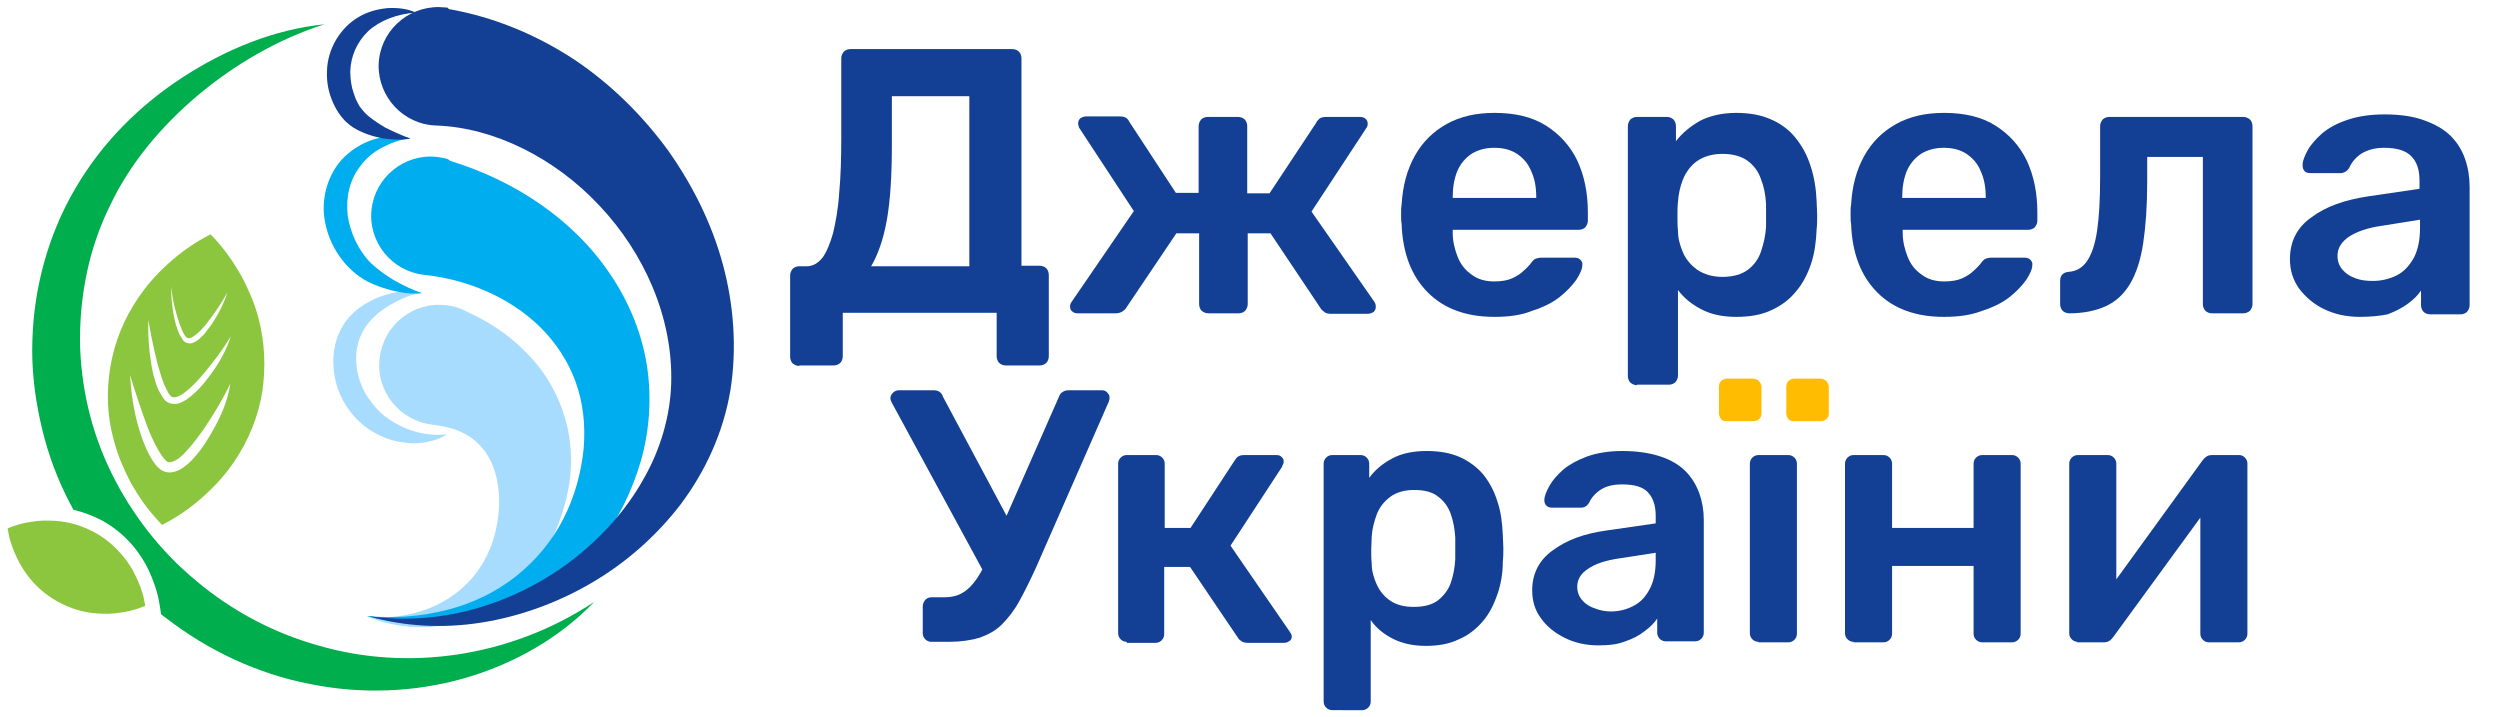 <?xml version="1.0" encoding="utf-8"?>
<!-- Generator: Adobe Illustrator 22.0.0, SVG Export Plug-In . SVG Version: 6.00 Build 0)  -->
<svg version="1.1" id="Layer_1" xmlns="http://www.w3.org/2000/svg" xmlns:xlink="http://www.w3.org/1999/xlink" x="0px" y="0px"
	 viewBox="0 0 493.9 141.7" style="enable-background:new 0 0 493.9 141.7;" xml:space="preserve">
<style type="text/css">
	.st0{fill:#A8DCFF;}
	.st1{fill:#00AEEF;}
	.st2{fill:#134094;}
	.st3{fill:#8CC63F;}
	.st4{fill:#00AE4D;}
	.st5{fill:#FFBC00;}
</style>
<g>
	<path class="st0" d="M88.3,85.8c-1.8,1.2-4.2,1.7-6.5,1.8c-2.3-0.1-4.7-0.5-6.8-1.6c-4.4-2-7.8-6.3-8.8-11.2
		c-0.5-2.4-0.5-5,0.2-7.4c0.7-2.4,2.1-4.6,4.1-6.2c1-0.8,2-1.4,3-1.9c1-0.5,2.1-0.9,3.2-1.2c2.2-0.6,4.6-0.9,6.7-0.2
		c-2.2,0.2-4.1,1.1-5.9,2.1c-1.8,1-3.5,2.3-4.6,3.7c-2.4,2.8-3,6.6-2.2,10.1c0.4,1.8,1.1,3.5,2.2,5c1,1.5,2.3,2.9,3.9,4
		C79.9,84.9,83.9,86.3,88.3,85.8z"/>
	<path class="st1" d="M83.4,57.9c-2.1,0.3-4.2-0.1-6.3-0.6c-2.1-0.6-4.1-1.3-6-2.6c-3.8-2.7-6.3-6.9-7-11.5c-0.7-4.6,1-9.8,4.6-12.8
		c3.5-3,8.2-4.2,12.3-3.1c-2.1,0.3-3.9,1-5.6,1.9c-1.7,0.9-3.1,2.1-4.2,3.6c-2.2,2.8-2.9,6.3-2.5,9.8c0.5,3.4,2.1,6.9,4.6,9.4
		c1.3,1.2,2.9,2.4,4.6,3.4C79.7,56.4,81.5,57.3,83.4,57.9z"/>
	<path class="st2" d="M81.1,27.4c-1.9,0.3-3.8,0.2-5.7-0.1c-1.9-0.4-3.8-1-5.6-2.1c-0.9-0.6-1.7-1.3-2.4-2.2
		c-0.7-0.9-1.2-1.8-1.6-2.7c-0.9-2-1.3-4.1-1.2-6.3c0.1-4.3,2.6-8.5,6.2-10.6c1.8-1.1,3.8-1.6,5.8-1.8c1.9-0.1,3.9,0.1,5.6,0.9
		c-1.9,0.1-3.6,0.5-5.2,1.1c-1.6,0.6-3.1,1.5-4.2,2.5c-2.3,2.2-3.5,5-3.6,8c0,1.5,0.2,3,0.7,4.4l0.4,1.1l0.5,1
		c0.3,0.6,0.8,1.1,1.3,1.7c1.1,1.1,2.5,2,4,2.9C77.7,26,79.3,26.7,81.1,27.4z"/>
	<path class="st0" d="M93.1,62c4.1,1.9,8,4.6,11.3,8.1c3.3,3.4,5.8,7.7,7.1,12.1c1.4,4.4,1.6,8.9,1,13.1c-0.6,4.1-1.9,7.9-3.5,11.3
		c-1.7,3.5-4,6.8-6.7,9.4c-2.8,2.7-6,4.7-9.4,6.1c-6.9,2.7-14.3,2.2-20.4-0.3c6.6,0.7,13.1-1.1,17.7-4.7c4.7-3.6,7.3-8.8,8.1-14.2
		c0.9-5.6-0.2-10.8-2.7-14c-2.5-3.2-5.9-4.5-10.1-5c-6.5-0.7-11.3-6.6-10.5-13.1c0.7-6.5,6.6-11.3,13.1-10.5
		c1.4,0.1,2.6,0.5,3.8,1.1L93.1,62z"/>
	<path class="st1" d="M89,31.8c12.4,3.8,24.1,11.3,31.5,22.3c3.7,5.4,6.3,11.7,7.3,18.1c1,6.4,0.5,13-1.2,18.9
		c-1.7,5.8-4.4,11.4-8,16.1c-3.7,4.8-8.3,8.7-13.4,11.4c-5.1,2.8-10.8,4.3-16.4,4.7c-5.6,0.4-11.1-0.2-16.4-1.6
		c5.4,0.5,10.8,0.1,15.9-1.2c5.1-1.3,9.8-3.6,13.7-6.7c3.9-3.1,7.1-7,9.3-11.3c2.2-4.3,3.5-9,4-13.8c0.4-4.7-0.1-9.2-1.6-13.3
		c-1.5-4.1-3.9-7.7-6.9-10.7c-6.1-6-14.5-9.5-23-10.4c-6.4-0.7-11.1-6.5-10.4-12.9c0.7-6.4,6.5-11.1,12.9-10.4
		c0.7,0.1,1.4,0.2,2.1,0.4L89,31.8z"/>
	<path class="st2" d="M88.7,1.8c9.1,1.6,17.5,5.2,24.8,10c7.3,4.9,13.4,11,18.4,17.8c4.9,6.9,8.7,14.5,10.9,22.6
		c2.2,8.1,2.8,16.7,1.5,24.9c-1.4,8.4-5,16.1-9.8,22.5c-4.9,6.4-11,11.7-17.7,15.6c-6.7,3.9-14.1,6.6-21.7,7.8
		c-7.6,1.2-15.3,0.8-22.4-1.3c14.8,2.2,29.7-2.7,40.8-11.4c5.6-4.4,10.3-9.7,13.6-15.6c3.4-5.9,5.3-12.5,5.5-18.9
		c0.4-13.1-5.4-25.9-14.2-35.2c-8.8-9.4-20.8-15.4-32.2-15.8c-6.5-0.2-11.5-5.6-11.4-12c0.2-6.5,5.6-11.5,12-11.4
		c0.5,0,1.1,0.1,1.6,0.1L88.7,1.8z"/>
	<path class="st3" d="M51,62.6c-0.7-2.6-1.8-5.2-3.2-7.9c-0.8-1.4-1.6-2.7-2.6-4.1c-1-1.4-2.1-2.8-3.6-4.3c-1.8,0.9-3.4,1.9-4.8,2.9
		c-1.4,1-2.6,2-3.8,3.1c-2.3,2.1-4.1,4.2-5.6,6.4c-3,4.4-4.8,9-5.6,13.8c-0.8,4.8-0.7,9.7,0.8,14.9c0.7,2.6,1.8,5.2,3.2,7.9
		c0.8,1.4,1.6,2.7,2.6,4.1c1,1.4,2.2,2.8,3.6,4.3c1.8-0.9,3.4-1.9,4.8-2.9c1.4-1,2.6-2,3.8-3.1c2.3-2.1,4.1-4.2,5.6-6.4
		c3-4.4,4.8-9,5.6-13.8C52.5,72.8,52.4,67.8,51,62.6z M35,62.5c0.3,1,0.6,1.9,1,2.8c0.2,0.4,0.4,0.9,0.7,1.2
		c0.3,0.3,0.4,0.4,0.8,0.3c0.7-0.2,1.5-0.9,2.2-1.6c0.7-0.7,1.3-1.5,1.9-2.3c1.2-1.6,2.3-3.3,3.3-5.1c-0.6,2-1.5,3.8-2.6,5.5
		c-0.5,0.9-1.2,1.7-1.8,2.5c-0.7,0.8-1.4,1.6-2.6,2c-0.6,0.2-1.6-0.2-1.8-0.7c-0.3-0.5-0.6-0.9-0.8-1.4c-0.4-1-0.7-2-0.9-3
		c-0.4-2-0.6-4-0.6-6.1C34,58.6,34.4,60.5,35,62.5z M41.8,85.5c-0.9,1.5-1.8,3-3,4.4c-0.6,0.7-1.2,1.4-2,2c-0.7,0.6-1.6,1.2-2.8,1.4
		c-0.6,0.1-1.3,0-1.9-0.3c-0.6-0.3-1-0.8-1.3-1.1c-0.6-0.8-1.1-1.6-1.5-2.4c-0.8-1.6-1.4-3.3-1.9-5c-1-3.4-1.5-6.9-1.7-10.4
		c1,3.3,2.1,6.6,3.3,9.9c0.6,1.6,1.3,3.2,2.1,4.6c0.4,0.7,0.8,1.4,1.3,2c0.5,0.6,0.8,0.8,1.3,0.7c0.5-0.1,1.2-0.4,1.8-0.9
		c0.6-0.5,1.2-1.1,1.7-1.7c1.1-1.2,2.1-2.6,3.1-4c1.9-2.8,3.7-5.8,5.2-8.9C45,79.2,43.6,82.4,41.8,85.5z M41.6,74
		c-0.9,1.2-1.8,2.4-2.9,3.4c-0.5,0.5-1.1,1-1.8,1.5c-0.7,0.4-1.4,0.9-2.4,0.9c-0.5,0-1.1-0.1-1.5-0.4c-0.5-0.3-0.7-0.7-0.9-1
		c-0.2-0.3-0.4-0.7-0.6-1c-0.2-0.3-0.3-0.7-0.5-1.1c-0.5-1.4-0.9-2.9-1.1-4.3c-0.5-2.9-0.7-5.9-0.6-8.8c0.5,2.9,1.1,5.8,1.8,8.6
		c0.4,1.4,0.8,2.8,1.3,4.1c0.3,0.6,0.6,1.3,0.9,1.8c0.4,0.6,0.6,0.8,1.1,0.8c1,0,2.2-1,3.2-1.9c1-0.9,2-2,2.9-3.1
		c1.8-2.2,3.6-4.5,5.1-7.1C44.8,69,43.4,71.6,41.6,74z"/>
	<path class="st4" d="M62.8,127.5c-8.9-2.5-17.1-6.9-24.1-12.8c-3.5-2.9-6.7-6.2-9.5-9.8c-2.8-3.6-5.2-7.4-7.2-11.5
		c-4-8.1-6.1-17.2-6.2-26.2c0-9.1,1.8-18.2,5.9-26.5c3.9-8.3,10-15.6,17.3-21.8c7.3-6.1,15.7-11.1,25.1-14.1
		c-9.9,1-19.4,4.9-27.9,10.4c-8.5,5.5-16,12.9-21.3,22c-5.3,9-8.2,19.5-8.5,30c-0.2,5.3,0.4,10.6,1.5,15.7C9,88.1,10.7,93.1,13,97.8
		c0.5,1,1,2,1.5,2.9c2,0.5,3.9,1.2,5.8,2.2c2.8,1.6,5.2,3.7,7.1,6.4c1,1.4,1.9,3,2.6,4.8c0.3,0.8,0.7,1.8,1,2.9
		c0.3,1,0.5,2.2,0.7,3.5l0.1,0.8c0.3,0.3,0.7,0.6,1,0.8c8.3,6.4,18,11,28.3,13c10.2,2.1,20.8,1.7,30.6-1.1c9.8-2.8,18.9-8,25.7-15.1
		C100.8,129.9,80.5,132.7,62.8,127.5z"/>
	<path class="st3" d="M1.5,104.4c0.1,0.7,0.3,1.4,0.4,2c0.3,1,0.6,1.9,0.9,2.6c0.7,1.6,1.4,3,2.3,4.2c1.6,2.3,3.7,4.2,6.2,5.6
		c2.5,1.4,5.1,2.2,7.9,2.4c1.5,0.1,3.1,0.1,4.8-0.2c0.8-0.1,1.7-0.3,2.7-0.6c0.6-0.2,1.3-0.4,2-0.7c-0.1-0.7-0.3-1.4-0.4-2
		c-0.3-1-0.6-1.9-0.9-2.6c-0.7-1.6-1.4-3-2.3-4.2c-1.7-2.3-3.7-4.2-6.2-5.6c-2.5-1.4-5.1-2.2-8-2.4c-1.5-0.1-3.1-0.1-4.8,0.2
		c-0.7,0.1-1.7,0.3-2.7,0.6C2.8,103.9,2.1,104.1,1.5,104.4z"/>
	<g>
		<path class="st2" d="M157.9,72.3c-0.5,0-0.9-0.2-1.3-0.5c-0.3-0.3-0.5-0.8-0.5-1.3V54.4c0-0.5,0.2-0.9,0.5-1.3
			c0.3-0.3,0.8-0.5,1.3-0.5h1.5c1.2,0,2.2-0.6,3.1-1.7c0.8-1.1,1.5-2.8,2.1-4.9c0.5-2.2,1-4.8,1.2-8c0.3-3.2,0.4-6.8,0.4-10.9V11.5
			c0-0.5,0.2-0.9,0.5-1.3c0.3-0.3,0.8-0.5,1.3-0.5h32c0.5,0,1,0.2,1.3,0.5c0.3,0.3,0.5,0.8,0.5,1.3v41h3.6c0.5,0,1,0.2,1.3,0.5
			c0.3,0.3,0.5,0.8,0.5,1.3v16.1c0,0.5-0.2,1-0.5,1.3c-0.3,0.3-0.8,0.5-1.3,0.5h-6.7c-0.5,0-1-0.2-1.3-0.5c-0.3-0.3-0.5-0.8-0.5-1.3
			v-8.6h-30.4v8.6c0,0.5-0.2,1-0.5,1.3c-0.3,0.3-0.8,0.5-1.3,0.5H157.9z M172.1,52.6h19.4V19h-15.3v9.4c0,6.2-0.3,11.2-1,15.1
			C174.5,47.4,173.4,50.4,172.1,52.6z"/>
		<path class="st2" d="M212.9,61.9c-0.4,0-0.8-0.1-1.1-0.4c-0.3-0.2-0.4-0.6-0.4-1c0-0.3,0.1-0.6,0.4-1L224,41.7l-10.7-16.3
			c-0.1-0.1-0.2-0.3-0.2-0.5c-0.1-0.2-0.1-0.3-0.1-0.5c0-0.4,0.1-0.7,0.4-1c0.3-0.2,0.7-0.4,1.2-0.4h6.6c0.6,0,1,0.1,1.3,0.3
			c0.3,0.2,0.5,0.5,0.7,0.9l9.1,13.9h4.5V24.9c0-0.5,0.2-0.9,0.5-1.3c0.3-0.3,0.8-0.5,1.3-0.5h6c0.5,0,1,0.2,1.3,0.5
			c0.3,0.3,0.5,0.8,0.5,1.3v13.3h4.4l9.2-13.9c0.1-0.3,0.4-0.6,0.7-0.9c0.3-0.2,0.8-0.3,1.3-0.3h6.7c0.4,0,0.8,0.1,1.1,0.4
			c0.3,0.2,0.4,0.6,0.4,1c0,0.1,0,0.3-0.1,0.5c-0.1,0.2-0.2,0.3-0.3,0.5l-10.7,16.3l12.4,17.8c0.2,0.3,0.3,0.6,0.3,1
			c0,0.4-0.1,0.7-0.4,1c-0.3,0.2-0.7,0.4-1.2,0.4H263c-0.6,0-1.1-0.1-1.4-0.4c-0.3-0.2-0.6-0.5-0.7-0.7L251,46.1h-4.5v14
			c0,0.5-0.2,0.9-0.5,1.3c-0.3,0.3-0.8,0.5-1.3,0.5h-6c-0.5,0-0.9-0.2-1.3-0.5c-0.3-0.3-0.5-0.8-0.5-1.3v-14h-4.5l-9.9,14.7
			c-0.1,0.2-0.4,0.5-0.7,0.7c-0.3,0.2-0.8,0.4-1.3,0.4H212.9z"/>
		<path class="st2" d="M295.2,62.6c-5.5,0-9.9-1.6-13.1-4.8c-3.2-3.2-5-7.7-5.2-13.6c-0.1-0.5-0.1-1.1-0.1-1.9c0-0.8,0-1.4,0.1-1.8
			c0.2-3.8,1.1-7,2.6-9.7c1.5-2.7,3.6-4.8,6.3-6.3c2.7-1.5,5.8-2.2,9.5-2.2c4,0,7.4,0.8,10.1,2.5c2.7,1.7,4.8,4,6.2,6.9
			c1.4,3,2.1,6.4,2.1,10.3v1.6c0,0.5-0.2,0.9-0.5,1.3c-0.3,0.3-0.8,0.5-1.3,0.5H287c0,0.3,0,0.5,0,0.6c0,1.7,0.4,3.3,1,4.8
			c0.6,1.5,1.5,2.6,2.8,3.5c1.2,0.9,2.7,1.3,4.4,1.3c1.4,0,2.6-0.2,3.5-0.6c0.9-0.4,1.7-0.9,2.3-1.5c0.6-0.5,1-1,1.3-1.3
			c0.4-0.6,0.8-1,1.1-1.1c0.3-0.1,0.7-0.2,1.2-0.2h6.4c0.5,0,0.9,0.1,1.2,0.4c0.3,0.3,0.5,0.7,0.4,1.1c0,0.8-0.5,1.8-1.2,2.9
			c-0.8,1.1-1.9,2.3-3.3,3.4c-1.4,1.1-3.2,2-5.4,2.7C300.5,62.3,298,62.6,295.2,62.6z M287,39.1h16.5v-0.2c0-1.9-0.3-3.6-1-5.1
			c-0.6-1.5-1.6-2.6-2.8-3.4c-1.2-0.8-2.7-1.2-4.5-1.2c-1.7,0-3.2,0.4-4.5,1.2c-1.2,0.8-2.2,2-2.8,3.4c-0.6,1.5-0.9,3.2-0.9,5.1
			V39.1z"/>
		<path class="st2" d="M323.4,76.1c-0.5,0-0.9-0.2-1.3-0.5c-0.3-0.3-0.5-0.8-0.5-1.3V24.9c0-0.5,0.2-0.9,0.5-1.3
			c0.3-0.3,0.8-0.5,1.3-0.5h5.9c0.5,0,1,0.2,1.3,0.5c0.3,0.3,0.5,0.8,0.5,1.3v3c1.2-1.6,2.8-2.9,4.7-4c1.9-1,4.4-1.6,7.2-1.6
			c2.6,0,4.9,0.4,6.9,1.3c1.9,0.8,3.6,2.1,4.8,3.6c1.3,1.6,2.3,3.4,3,5.6c0.7,2.1,1.1,4.5,1.2,7.1c0,0.8,0.1,1.7,0.1,2.6
			c0,0.9,0,1.8-0.1,2.7c-0.1,2.5-0.4,4.8-1.1,6.9c-0.7,2.1-1.7,4-3,5.5c-1.3,1.6-2.9,2.8-4.9,3.7c-1.9,0.9-4.2,1.3-6.9,1.3
			c-2.7,0-5-0.5-6.9-1.5c-1.9-1-3.4-2.2-4.6-3.8v16.9c0,0.5-0.2,0.9-0.5,1.3c-0.3,0.3-0.8,0.5-1.3,0.5H323.4z M340.3,54.7
			c2.1,0,3.8-0.5,5-1.4c1.2-0.9,2.1-2.1,2.6-3.6c0.5-1.5,0.9-3.1,1-4.9c0-1.5,0-3,0-4.5c-0.1-1.8-0.4-3.4-1-4.9
			c-0.5-1.5-1.4-2.7-2.6-3.6c-1.2-0.9-2.9-1.4-5-1.4c-2,0-3.7,0.5-5,1.4c-1.3,0.9-2.2,2.2-2.8,3.6c-0.6,1.5-0.9,3-1,4.5
			c-0.1,0.9-0.1,1.8-0.1,2.8c0,1,0,2,0.1,2.9c0,1.5,0.4,2.9,1,4.3c0.6,1.4,1.6,2.5,2.8,3.4C336.7,54.2,338.3,54.7,340.3,54.7z"/>
		<path class="st2" d="M384,62.6c-5.5,0-9.9-1.6-13.1-4.8c-3.2-3.2-5-7.7-5.2-13.6c-0.1-0.5-0.1-1.1-0.1-1.9c0-0.8,0-1.4,0.1-1.8
			c0.2-3.8,1.1-7,2.6-9.7c1.5-2.7,3.6-4.8,6.3-6.3c2.7-1.5,5.8-2.2,9.5-2.2c4,0,7.4,0.8,10.1,2.5c2.7,1.7,4.8,4,6.2,6.9
			c1.4,3,2.1,6.4,2.1,10.3v1.6c0,0.5-0.2,0.9-0.5,1.3c-0.3,0.3-0.8,0.5-1.3,0.5h-24.8c0,0.3,0,0.5,0,0.6c0,1.7,0.4,3.3,1,4.8
			c0.6,1.5,1.5,2.6,2.8,3.5c1.2,0.9,2.7,1.3,4.4,1.3c1.4,0,2.6-0.2,3.5-0.6c0.9-0.4,1.7-0.9,2.3-1.5c0.6-0.5,1-1,1.3-1.3
			c0.4-0.6,0.8-1,1.1-1.1c0.3-0.1,0.7-0.2,1.2-0.2h6.4c0.5,0,0.9,0.1,1.2,0.4c0.3,0.3,0.5,0.7,0.4,1.1c0,0.8-0.5,1.8-1.2,2.9
			c-0.8,1.1-1.9,2.3-3.3,3.4c-1.4,1.1-3.2,2-5.4,2.7C389.3,62.3,386.8,62.6,384,62.6z M375.8,39.1h16.5v-0.2c0-1.9-0.3-3.6-1-5.1
			c-0.6-1.5-1.6-2.6-2.8-3.4c-1.2-0.8-2.7-1.2-4.5-1.2c-1.7,0-3.2,0.4-4.5,1.2c-1.2,0.8-2.2,2-2.8,3.4c-0.6,1.5-0.9,3.2-0.9,5.1
			V39.1z"/>
		<path class="st2" d="M408.8,61.9c-0.5,0-1-0.2-1.3-0.5c-0.3-0.3-0.5-0.8-0.5-1.3v-4.6c0-1.1,0.6-1.7,1.7-1.8
			c1.5-0.1,2.7-0.8,3.6-2.1c0.9-1.3,1.6-3.3,2-6c0.4-2.7,0.6-6.2,0.6-10.6V24.9c0-0.5,0.2-0.9,0.5-1.3c0.3-0.3,0.8-0.5,1.3-0.5h26.5
			c0.5,0,0.9,0.2,1.3,0.5c0.3,0.3,0.5,0.8,0.5,1.3v35.2c0,0.5-0.2,0.9-0.5,1.3c-0.4,0.3-0.8,0.5-1.3,0.5h-6.2c-0.5,0-1-0.2-1.3-0.5
			c-0.3-0.3-0.5-0.8-0.5-1.3V31h-11v5c0,4.8-0.3,8.8-0.8,12.1c-0.5,3.3-1.4,6-2.6,8c-1.2,2-2.8,3.5-4.8,4.4
			C414,61.4,411.6,61.9,408.8,61.9z"/>
		<path class="st2" d="M466.2,62.6c-2.6,0-4.9-0.5-7-1.5c-2.1-1-3.7-2.4-5-4.1c-1.2-1.7-1.8-3.6-1.8-5.8c0-3.5,1.4-6.3,4.3-8.3
			c2.8-2.1,6.5-3.4,11.1-4.1l10.2-1.5v-1.6c0-2.1-0.5-3.7-1.6-4.8c-1-1.1-2.8-1.7-5.4-1.7c-1.8,0-3.2,0.4-4.4,1.1
			c-1.1,0.7-2,1.7-2.5,2.9c-0.4,0.6-1,1-1.7,1h-5.9c-0.5,0-1-0.1-1.2-0.4c-0.3-0.3-0.4-0.7-0.4-1.2c0-0.8,0.4-1.8,1-2.9
			c0.6-1.1,1.6-2.2,2.8-3.3c1.3-1.1,2.9-2,5-2.7c2-0.7,4.5-1.1,7.4-1.1c3.1,0,5.8,0.4,7.9,1.2c2.2,0.8,3.9,1.8,5.2,3.1
			c1.3,1.3,2.2,2.8,2.8,4.5c0.6,1.7,0.9,3.6,0.9,5.5v23.4c0,0.5-0.2,0.9-0.5,1.3c-0.3,0.3-0.8,0.5-1.3,0.5h-6c-0.5,0-1-0.2-1.3-0.5
			c-0.3-0.3-0.5-0.8-0.5-1.3v-2.9c-0.6,0.9-1.5,1.8-2.6,2.6c-1.1,0.8-2.4,1.5-4,2.1C470.2,62.4,468.4,62.6,466.2,62.6z M468.8,55.5
			c1.7,0,3.3-0.4,4.7-1.1c1.4-0.7,2.5-1.9,3.4-3.5c0.8-1.6,1.2-3.5,1.2-5.9v-1.6l-7.5,1.2c-2.9,0.4-5.1,1.2-6.6,2.2
			c-1.4,1-2.2,2.2-2.2,3.7c0,1.1,0.3,2,1,2.8c0.7,0.8,1.5,1.3,2.6,1.7C466.5,55.4,467.6,55.5,468.8,55.5z"/>
	</g>
	<path class="st2" d="M195.1,114.4l-19-35c-0.1-0.3-0.2-0.5-0.2-0.7c0-0.4,0.2-0.8,0.5-1.1c0.3-0.3,0.7-0.5,1.1-0.5h7
		c0.4,0,0.8,0.1,1.1,0.3c0.3,0.2,0.6,0.6,0.7,1l14,26.2L195.1,114.4z M184,126.8c-0.5,0-0.9-0.2-1.2-0.5c-0.3-0.3-0.5-0.7-0.5-1.2
		v-5.3c0-0.5,0.2-0.9,0.5-1.3c0.3-0.3,0.7-0.5,1.2-0.5h2.6c1.4,0,2.6-0.3,3.6-0.9c1-0.6,1.9-1.5,2.8-2.8c0.9-1.3,1.7-3,2.6-5
		l13.6-30.9c0.2-0.5,0.4-0.8,0.8-1c0.3-0.2,0.7-0.3,1.1-0.3h6.6c0.4,0,0.7,0.1,1,0.4c0.3,0.3,0.5,0.6,0.5,1c0,0.2,0,0.5-0.1,0.6
		c0,0.2-0.1,0.4-0.2,0.6l-14.3,32.6c-1.2,2.6-2.3,4.8-3.3,6.6c-1,1.8-2.2,3.3-3.4,4.5c-1.2,1.2-2.7,2-4.4,2.6
		c-1.7,0.5-3.7,0.8-6.1,0.8H184z"/>
	<path class="st2" d="M222.6,126.8c-0.5,0-0.9-0.2-1.2-0.5c-0.3-0.3-0.5-0.7-0.5-1.2V91.6c0-0.5,0.2-0.9,0.5-1.2
		c0.3-0.3,0.7-0.5,1.2-0.5h5.8c0.5,0,0.9,0.2,1.2,0.5c0.3,0.3,0.5,0.7,0.5,1.2v12.7h5.1l8.7-13.3c0.2-0.3,0.4-0.6,0.7-0.8
		c0.3-0.2,0.7-0.3,1.2-0.3h6.3c0.5,0,0.9,0.1,1.1,0.4c0.3,0.2,0.4,0.5,0.4,0.9c0,0.1,0,0.3-0.1,0.5c-0.1,0.2-0.2,0.3-0.2,0.5
		l-10.2,15.6l11.7,17c0.2,0.3,0.4,0.6,0.4,0.9c0,0.4-0.1,0.7-0.4,0.9c-0.3,0.2-0.6,0.4-1.1,0.4h-7.2c-0.5,0-0.9-0.1-1.2-0.3
		c-0.3-0.2-0.6-0.4-0.8-0.8l-9.4-13.9h-5.1v13.3c0,0.5-0.2,0.9-0.5,1.2c-0.3,0.3-0.7,0.5-1.2,0.5H222.6z"/>
	<path class="st2" d="M263.2,140.3c-0.5,0-0.9-0.2-1.2-0.5c-0.3-0.3-0.5-0.7-0.5-1.2V91.6c0-0.5,0.2-0.9,0.5-1.2
		c0.3-0.3,0.7-0.5,1.2-0.5h5.6c0.5,0,0.9,0.2,1.2,0.5c0.3,0.3,0.5,0.7,0.5,1.2v2.8c1.1-1.5,2.6-2.8,4.5-3.8c1.8-1,4.1-1.5,6.9-1.5
		c2.5,0,4.7,0.4,6.5,1.2c1.8,0.8,3.4,2,4.6,3.4c1.2,1.5,2.2,3.3,2.8,5.3c0.7,2,1,4.3,1.1,6.8c0,0.8,0.1,1.6,0.1,2.5
		c0,0.9,0,1.7-0.1,2.6c0,2.4-0.4,4.6-1.1,6.6c-0.7,2-1.6,3.8-2.9,5.3c-1.3,1.5-2.8,2.7-4.7,3.5c-1.8,0.9-4,1.3-6.5,1.3
		c-2.6,0-4.7-0.5-6.5-1.4c-1.8-0.9-3.3-2.1-4.4-3.7v16.1c0,0.5-0.2,0.9-0.5,1.2c-0.3,0.3-0.7,0.5-1.2,0.5H263.2z M279.3,119.9
		c2,0,3.6-0.4,4.8-1.3c1.1-0.9,2-2,2.5-3.4c0.5-1.4,0.8-3,0.9-4.7c0-1.4,0-2.8,0-4.3c-0.1-1.7-0.4-3.3-0.9-4.7
		c-0.5-1.4-1.4-2.6-2.5-3.4c-1.1-0.9-2.7-1.3-4.8-1.3c-1.9,0-3.5,0.5-4.7,1.4c-1.2,0.9-2.1,2.1-2.6,3.4c-0.5,1.4-0.9,2.8-1,4.3
		c0,0.9-0.1,1.8-0.1,2.7c0,0.9,0,1.9,0.1,2.8c0,1.4,0.4,2.8,1,4.1c0.6,1.3,1.5,2.4,2.7,3.2C275.9,119.5,277.4,119.9,279.3,119.9z"/>
	<path class="st2" d="M315.8,127.5c-2.5,0-4.7-0.5-6.7-1.5s-3.6-2.3-4.7-3.9c-1.2-1.6-1.7-3.5-1.7-5.5c0-3.3,1.4-6,4.1-7.9
		c2.7-2,6.2-3.3,10.6-3.9l9.7-1.4v-1.5c0-2-0.5-3.5-1.5-4.6c-1-1.1-2.7-1.6-5.1-1.6c-1.7,0-3.1,0.3-4.2,1c-1.1,0.7-1.9,1.6-2.4,2.7
		c-0.4,0.6-0.9,0.9-1.6,0.9h-5.6c-0.5,0-0.9-0.1-1.2-0.4c-0.3-0.3-0.4-0.7-0.4-1.1c0-0.8,0.4-1.7,1-2.8c0.6-1.1,1.5-2.1,2.7-3.2
		c1.2-1,2.8-1.9,4.7-2.6c1.9-0.7,4.3-1.1,7-1.1c3,0,5.5,0.4,7.6,1.1c2.1,0.7,3.7,1.7,4.9,2.9c1.2,1.2,2.1,2.7,2.7,4.3
		c0.6,1.7,0.9,3.4,0.9,5.3v22.3c0,0.5-0.2,0.9-0.5,1.2c-0.3,0.3-0.7,0.5-1.2,0.5h-5.8c-0.5,0-0.9-0.2-1.2-0.5
		c-0.3-0.3-0.5-0.7-0.5-1.2v-2.8c-0.6,0.9-1.4,1.7-2.5,2.5c-1,0.8-2.3,1.5-3.8,2C319.6,127.3,317.9,127.5,315.8,127.5z M318.2,120.8
		c1.7,0,3.2-0.4,4.5-1.1c1.4-0.7,2.4-1.8,3.2-3.3c0.8-1.5,1.2-3.4,1.2-5.7v-1.5l-7.1,1.1c-2.8,0.4-4.9,1.1-6.3,2.1
		c-1.4,0.9-2.1,2.1-2.1,3.5c0,1,0.3,1.9,1,2.7c0.6,0.7,1.5,1.3,2.5,1.6C316.1,120.6,317.2,120.8,318.2,120.8z"/>
	<path class="st2" d="M347.4,126.8c-0.5,0-0.9-0.2-1.2-0.5c-0.3-0.3-0.5-0.7-0.5-1.2V91.6c0-0.5,0.2-0.9,0.5-1.2
		c0.3-0.3,0.7-0.5,1.2-0.5h5.9c0.5,0,0.9,0.2,1.2,0.5c0.3,0.3,0.5,0.7,0.5,1.2v33.6c0,0.5-0.2,0.9-0.5,1.2c-0.3,0.3-0.7,0.5-1.2,0.5
		H347.4z"/>
	<path class="st2" d="M366.2,126.8c-0.5,0-0.9-0.2-1.2-0.5c-0.3-0.3-0.5-0.7-0.5-1.2V91.6c0-0.5,0.2-0.9,0.5-1.2
		c0.3-0.3,0.7-0.5,1.2-0.5h5.9c0.5,0,0.9,0.2,1.2,0.5c0.3,0.3,0.5,0.7,0.5,1.2v12.7h16.1V91.6c0-0.5,0.2-0.9,0.5-1.2
		c0.3-0.3,0.7-0.5,1.2-0.5h5.9c0.5,0,0.9,0.2,1.2,0.5c0.3,0.3,0.5,0.7,0.5,1.2v33.6c0,0.5-0.2,0.9-0.5,1.2c-0.3,0.3-0.7,0.5-1.2,0.5
		h-5.9c-0.5,0-0.9-0.2-1.2-0.5c-0.3-0.3-0.5-0.7-0.5-1.2v-13.4h-16.1v13.4c0,0.5-0.2,0.9-0.5,1.2c-0.3,0.3-0.7,0.5-1.2,0.5H366.2z"
		/>
	<path class="st2" d="M410.4,126.8c-0.4,0-0.8-0.2-1.1-0.5c-0.3-0.3-0.5-0.7-0.5-1.1V91.6c0-0.5,0.2-0.9,0.5-1.2
		c0.3-0.3,0.7-0.5,1.2-0.5h5.9c0.5,0,0.9,0.2,1.2,0.5c0.3,0.3,0.5,0.7,0.5,1.2v28.1l-2.5-1.8L435.1,91c0.2-0.3,0.5-0.6,0.8-0.8
		c0.3-0.2,0.7-0.3,1.1-0.3h5.4c0.4,0,0.8,0.2,1.1,0.5c0.3,0.3,0.5,0.7,0.5,1.1v33.7c0,0.5-0.2,0.9-0.5,1.2c-0.3,0.3-0.7,0.5-1.2,0.5
		h-5.9c-0.5,0-0.9-0.2-1.2-0.5c-0.3-0.3-0.5-0.7-0.5-1.2V98.3l2.6,0.4l-19.7,27c-0.2,0.3-0.4,0.5-0.7,0.8c-0.3,0.2-0.7,0.4-1.2,0.4
		H410.4z"/>
	<path class="st5" d="M341.1,83.2c-0.5,0-0.9-0.1-1.1-0.4s-0.4-0.7-0.4-1.1v-5.2c0-0.5,0.1-0.9,0.4-1.2c0.3-0.3,0.7-0.5,1.1-0.5h5.2
		c0.5,0,0.9,0.2,1.2,0.5c0.3,0.3,0.5,0.7,0.5,1.2v5.2c0,0.5-0.2,0.9-0.5,1.1c-0.3,0.3-0.7,0.4-1.2,0.4H341.1z"/>
	<path class="st5" d="M354.4,83.2c-0.5,0-0.9-0.1-1.1-0.4s-0.4-0.7-0.4-1.1v-5.2c0-0.5,0.1-0.9,0.4-1.2c0.3-0.3,0.7-0.5,1.1-0.5h5.2
		c0.5,0,0.9,0.2,1.2,0.5c0.3,0.3,0.5,0.7,0.5,1.2v5.2c0,0.5-0.2,0.9-0.5,1.1c-0.3,0.3-0.7,0.4-1.2,0.4H354.4z"/>
</g>
</svg>

